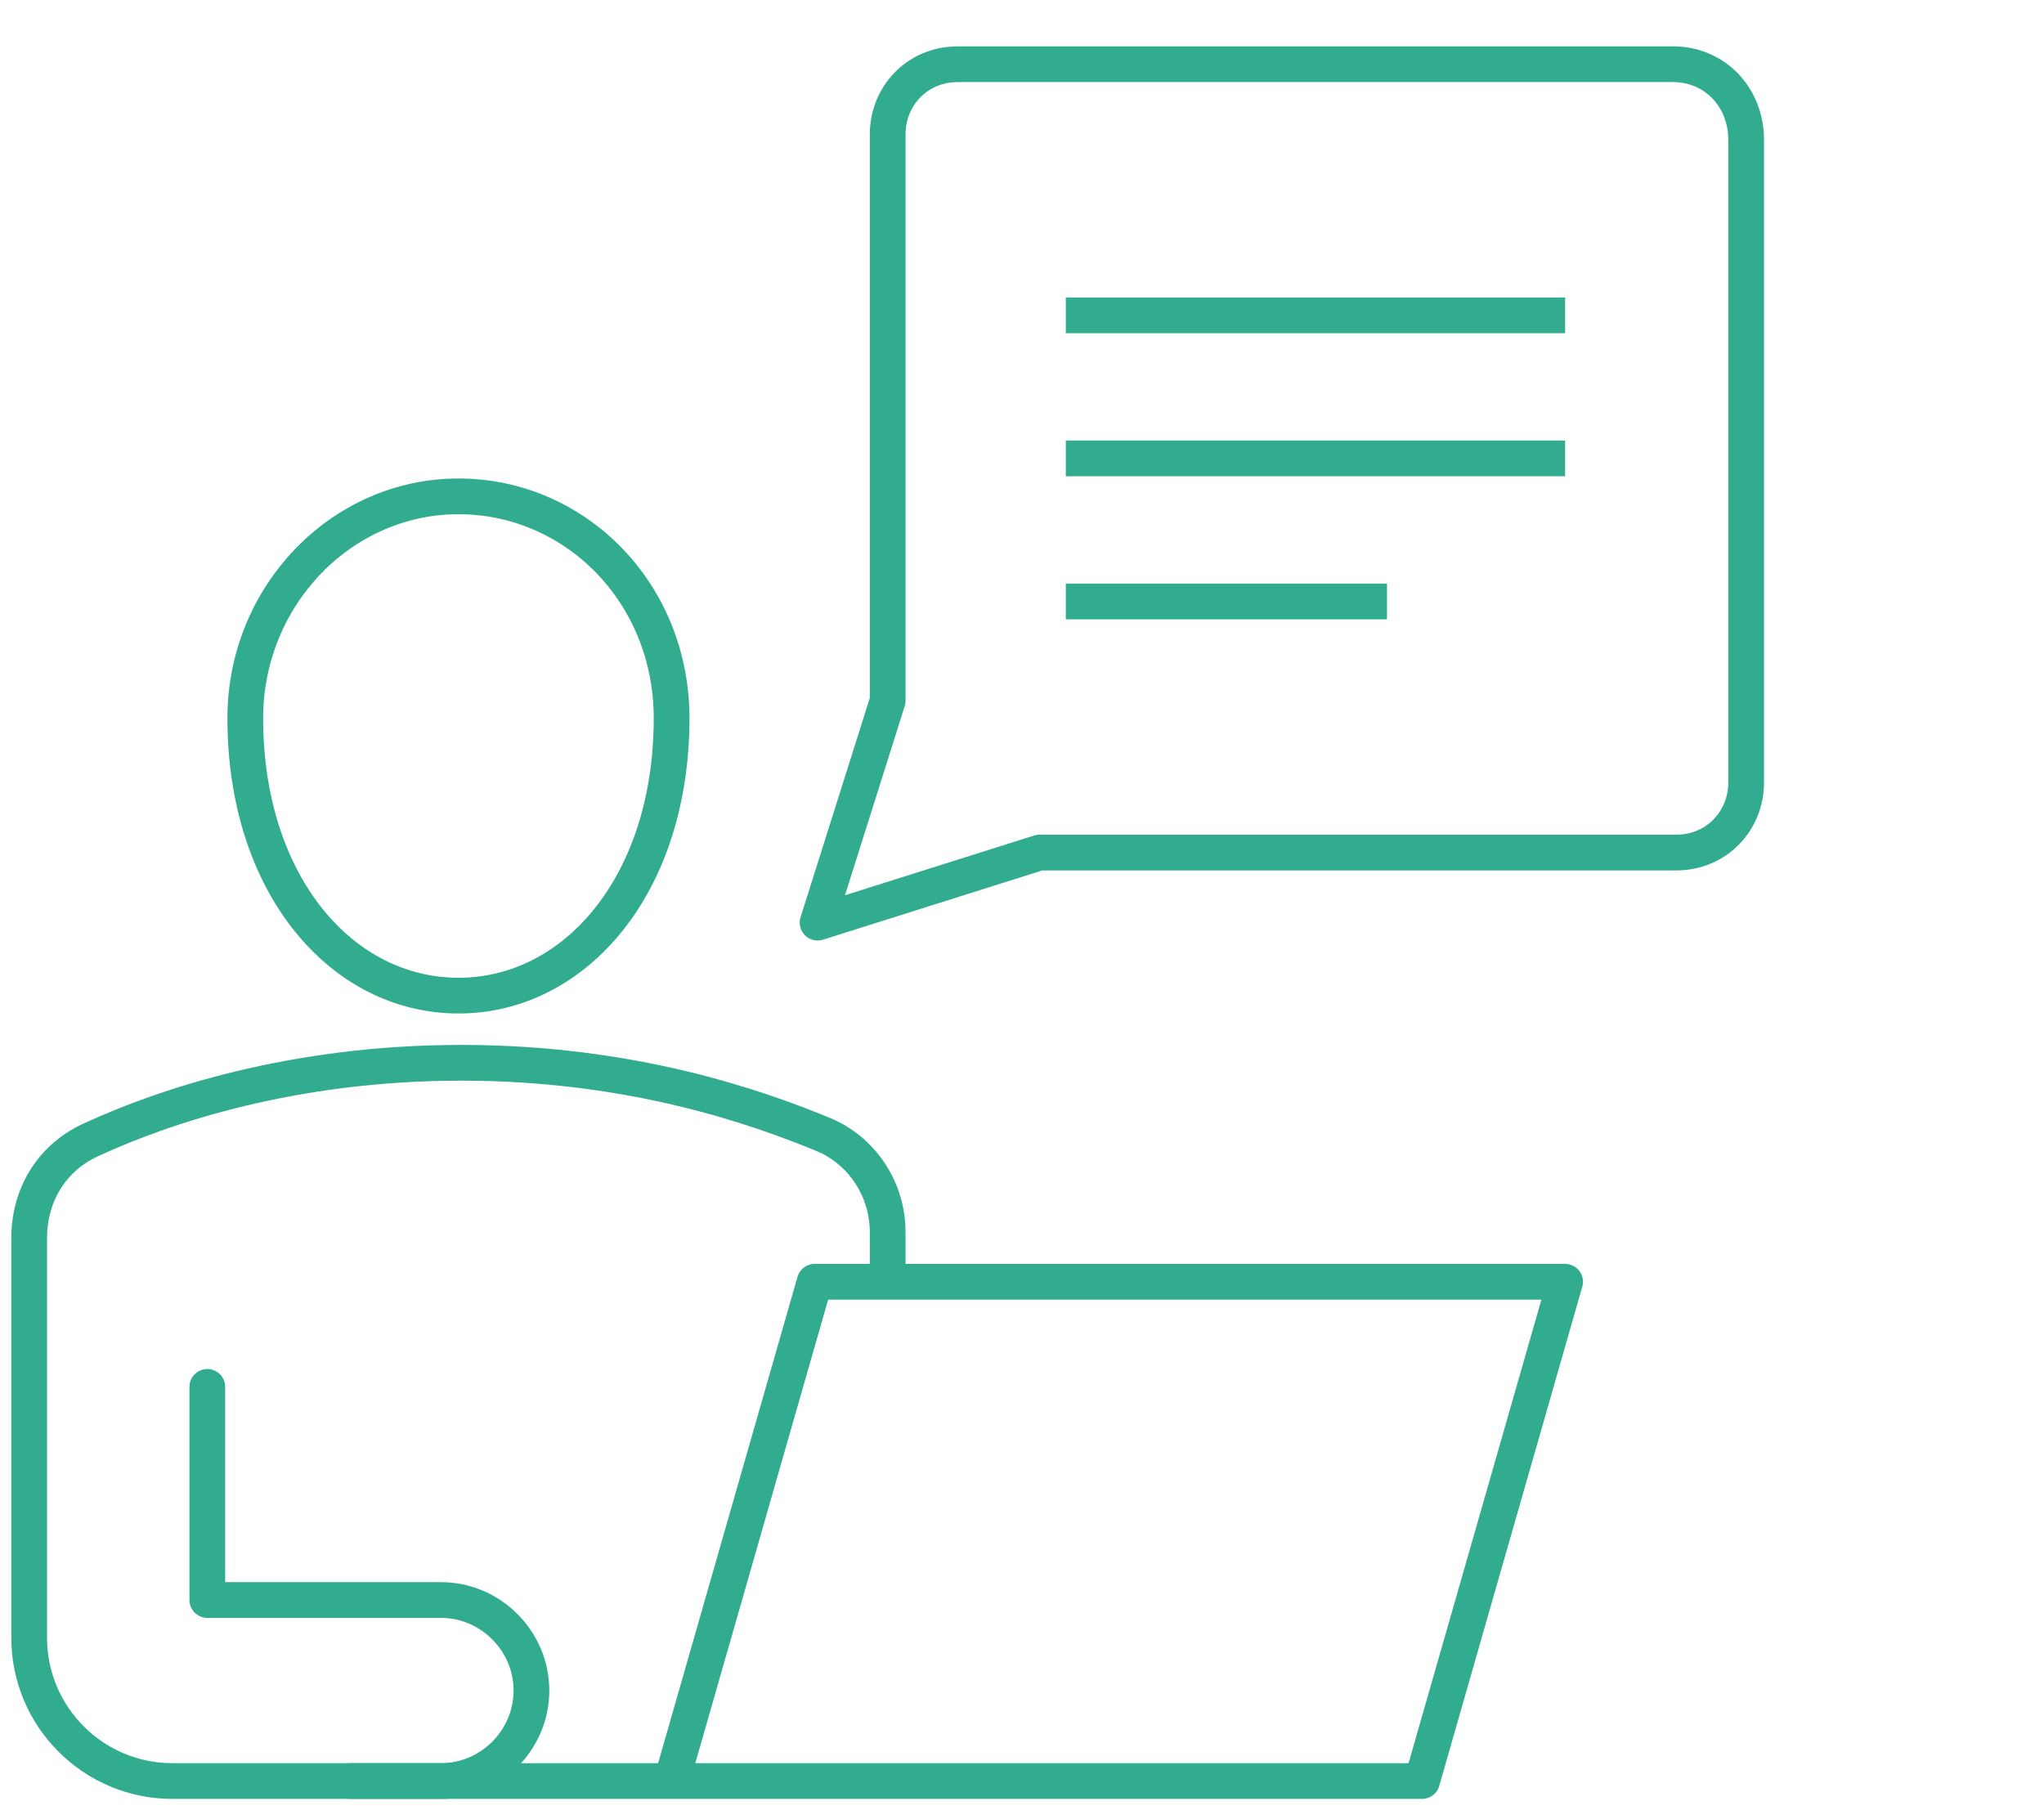 <?xml version="1.0" encoding="utf-8"?>
<!-- Generator: Adobe Illustrator 26.3.1, SVG Export Plug-In . SVG Version: 6.00 Build 0)  -->
<svg version="1.1" id="Layer_1" xmlns="http://www.w3.org/2000/svg" xmlns:xlink="http://www.w3.org/1999/xlink" x="0px" y="0px"
	 viewBox="0 0 70 62" style="enable-background:new 0 0 70 62;" xml:space="preserve">
<style type="text/css">
	.st0{fill:none;stroke:#31AC8F;stroke-width:1.224;stroke-linecap:round;stroke-linejoin:round;stroke-miterlimit:10;}
	.st1{fill:none;stroke:#31AC8F;stroke-width:1.224;stroke-linejoin:round;stroke-miterlimit:10;}
</style>
<g>
	<path class="st0" d="M23,24.6c0,5.7-3.3,9.5-7.3,9.5s-7.3-3.8-7.3-9.5c0-4.2,3.3-7.6,7.3-7.6S23,20.3,23,24.6z"/>
	<polyline class="st0" points="12,61 48.7,61 53.6,43.9 27.9,43.9 23,61 	"/>
	<path class="st0" d="M7.1,47.5v7.3h8c1.7,0,3.1,1.4,3.1,3.1c0,1.7-1.4,3.1-3.1,3.1H5.9C3.2,61,1,58.8,1,56.1V42.4
		c0-1.5,0.8-2.8,2.2-3.4c2.4-1.1,6.8-2.6,12.6-2.6c5.8,0,10.1,1.5,12.5,2.5c1.3,0.6,2.1,1.9,2.1,3.3v1.5"/>
	<line class="st1" x1="36.5" y1="10.8" x2="53.6" y2="10.8"/>
	<line class="st1" x1="36.5" y1="15.7" x2="53.6" y2="15.7"/>
	<line class="st1" x1="36.5" y1="20.6" x2="47.5" y2="20.6"/>
	<path class="st0" d="M57.3,2.2H32.8c-1.4,0-2.4,1.1-2.4,2.4V24l-2.4,7.6l7.6-2.4h21.8c1.4,0,2.4-1.1,2.4-2.4v-22
		C59.8,3.3,58.7,2.2,57.3,2.2z"/>
</g>
</svg>
